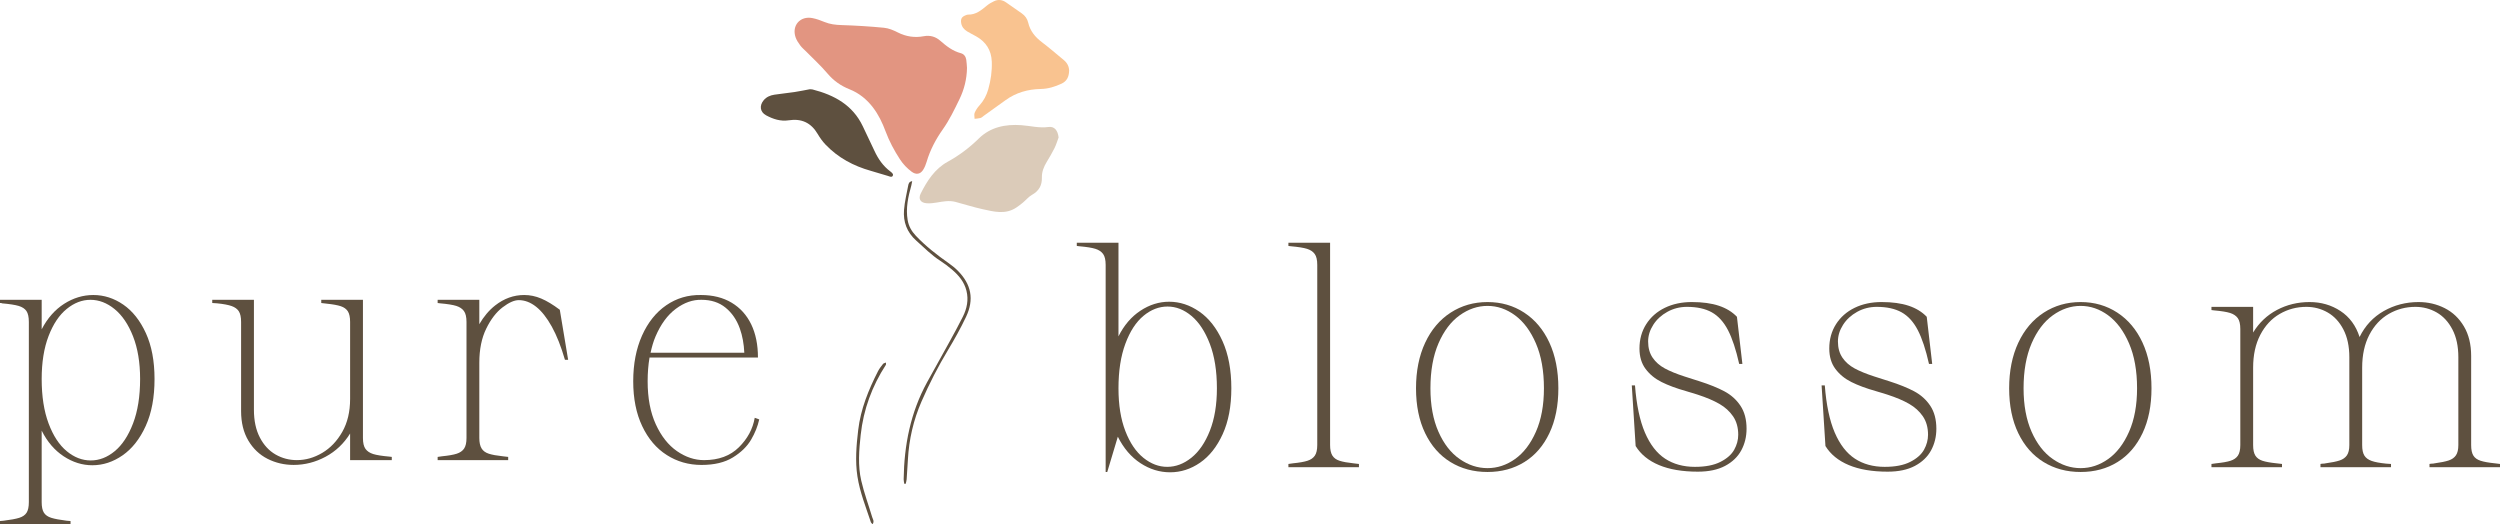 <svg xmlns="http://www.w3.org/2000/svg" id="a" data-name="Ebene_1" width="255.365mm" height="53.55mm" viewBox="0 0 723.87 151.795"><path d="M35.696,88.203c-2.694-1.856-5.588-2.784-8.681-2.784-2.971,0-5.787.852-8.449,2.552-2.66,1.703-4.827,4.162-6.497,7.38v-8.54H0v.928h.325c.091,0,.17.031.232.093,2.165.184,3.772.433,4.827.741,1.05.311,1.808.806,2.272,1.485.464.682.696,1.735.696,3.158v52.173c0,1.361-.215,2.383-.648,3.064-.433.679-1.146,1.174-2.136,1.483-.99.311-2.507.589-4.547.838-.187,0-.356.014-.512.045-.156.031-.325.048-.509.048v.928h20.424v-.928c-.187,0-.374-.017-.558-.048-.187-.031-.374-.045-.557-.045-1.981-.249-3.466-.526-4.457-.838-.99-.308-1.703-.804-2.136-1.483-.433-.682-.648-1.703-.648-3.064v-20.702c1.607,3.217,3.727,5.693,6.358,7.425,2.632,1.732,5.399,2.6,8.311,2.6,3.093,0,6.016-.959,8.772-2.878,2.753-1.918,4.98-4.748,6.684-8.494,1.701-3.744,2.552-8.277,2.552-13.602,0-5.198-.835-9.621-2.504-13.274-1.672-3.65-3.854-6.406-6.545-8.262ZM38.525,122.597c-1.361,3.56-3.127,6.236-5.291,8.03-2.168,1.797-4.488,2.694-6.964,2.694s-4.796-.897-6.961-2.694c-2.167-1.794-3.916-4.471-5.246-8.03-1.33-3.557-1.995-7.844-1.995-12.858,0-4.827.665-8.973,1.995-12.439,1.33-3.463,3.079-6.081,5.246-7.844,2.165-1.763,4.457-2.646,6.87-2.646,2.473,0,4.81.897,7.009,2.691,2.196,1.797,3.976,4.426,5.337,7.892,1.361,3.466,2.043,7.583,2.043,12.346,0,5.014-.682,9.301-2.043,12.858Z" fill="#5e503f"></path><path d="M112.701,132.206c-2.105-.187-3.653-.433-4.641-.741-.993-.311-1.735-.804-2.23-1.486-.495-.682-.741-1.732-.741-3.158v-40.011h-12.068v.928l1.576.187c1.794.184,3.158.433,4.086.741.928.311,1.607.806,2.043,1.486.43.682.648,1.703.648,3.064v22.28c0,3.713-.758,6.901-2.272,9.561-1.519,2.663-3.452,4.689-5.804,6.081-2.351,1.392-4.796,2.088-7.334,2.088-2.227,0-4.287-.54-6.174-1.624s-3.404-2.722-4.547-4.921c-1.146-2.196-1.718-4.872-1.718-8.03v-31.842h-12.068v.928c.246,0,.478.017.696.045.215.034.447.048.696.048,1.856.184,3.263.45,4.225.79.956.339,1.655.852,2.088,1.531.433.682.648,1.703.648,3.064v25.806c0,3.342.699,6.191,2.091,8.543,1.392,2.351,3.248,4.117,5.569,5.292,2.32,1.174,4.841,1.763,7.566,1.763,3.217,0,6.296-.789,9.236-2.365,2.94-1.579,5.308-3.823,7.102-6.732v7.705h12.068v-.928c-.125,0-.246-.014-.371-.045-.125-.031-.249-.048-.371-.048Z" fill="#5e503f"></path><path d="M156.704,86.44c-1.61-.682-3.248-1.021-4.921-1.021-3.033,0-5.835,1.005-8.401,3.016-1.805,1.413-3.326,3.238-4.595,5.43v-7.054h-12.068v.928c.125,0,.246.017.371.045.125.034.246.048.371.048,2.105.184,3.653.433,4.643.741.99.311,1.732.806,2.227,1.485.495.682.744,1.735.744,3.158v33.605c0,1.364-.232,2.383-.696,3.065-.464.682-1.177,1.177-2.136,1.486-.959.311-2.368.557-4.225.741l-1.299.187v.928h20.424v-.928l-1.579-.187c-1.732-.184-3.079-.43-4.038-.741-.959-.309-1.655-.821-2.088-1.534-.436-.71-.651-1.715-.651-3.016v-21.816c0-3.837.665-7.117,1.995-9.839,1.333-2.725,2.909-4.782,4.737-6.174,1.825-1.392,3.387-2.088,4.689-2.088,1.732,0,3.401.634,5.011,1.902,1.61,1.27,3.124,3.189,4.55,5.755,1.423,2.569,2.691,5.772,3.806,9.609h.928l-2.414-14.482c-1.981-1.486-3.775-2.566-5.385-3.248Z" fill="#5e503f"></path><path d="M213.936,129.515c-2.504,2.476-5.863,3.713-10.071,3.713-2.725,0-5.339-.866-7.846-2.6-2.504-1.732-4.547-4.315-6.126-7.75-1.579-3.435-2.369-7.597-2.369-12.487,0-2.472.187-4.757.547-6.87h31.391c0-3.713-.651-6.916-1.949-9.606-1.302-2.694-3.189-4.782-5.665-6.268-2.476-1.486-5.447-2.227-8.911-2.227-3.715-.062-7.057.928-10.028,2.971-2.968,2.04-5.306,4.966-7.009,8.772-1.7,3.806-2.552,8.217-2.552,13.229s.866,9.346,2.6,12.996c1.732,3.653,4.097,6.438,7.102,8.356,2.999,1.918,6.358,2.878,10.071,2.878s6.746-.727,9.097-2.182c2.351-1.454,4.1-3.155,5.246-5.105,1.146-1.95,1.935-3.913,2.368-5.897l-1.302-.464c-.555,3.22-2.088,6.067-4.595,8.543ZM195.697,89.408c2.414-1.794,4.887-2.66,7.425-2.598,2.787,0,5.107.758,6.964,2.275,1.856,1.517,3.234,3.526,4.131,6.033.759,2.122,1.178,4.467,1.295,7.009h-27.138c.364-1.674.817-3.259,1.426-4.689,1.517-3.557,3.483-6.234,5.897-8.03Z" fill="#5e503f"></path><path d="M347.293,90.244c-2.756-1.918-5.679-2.878-8.775-2.878-2.909,0-5.679.866-8.308,2.6-2.632,1.732-4.751,4.208-6.358,7.425v-27.108h-12.071v.928c.125,0,.249.017.374.048.122.031.246.045.371.045,2.102.187,3.65.433,4.641.744.99.308,1.732.804,2.23,1.483.495.682.741,1.735.741,3.158v59.971h.464l3.064-10.212c1.67,3.342,3.851,5.897,6.545,7.66,2.691,1.763,5.555,2.646,8.588,2.646,3.093,0,5.987-.928,8.678-2.784,2.694-1.856,4.875-4.609,6.545-8.262,1.672-3.653,2.507-8.079,2.507-13.277,0-5.323-.852-9.87-2.552-13.647-1.704-3.775-3.93-6.621-6.684-8.54ZM350.31,124.732c-1.361,3.435-3.141,6.036-5.34,7.798-2.196,1.766-4.533,2.646-7.009,2.646-2.414,0-4.703-.866-6.867-2.598-2.167-1.735-3.916-4.318-5.246-7.753-1.333-3.435-1.995-7.566-1.995-12.394,0-5.011.662-9.312,1.995-12.903,1.33-3.588,3.079-6.282,5.246-8.078,2.165-1.794,4.485-2.691,6.961-2.691s4.796.914,6.964,2.739c2.165,1.825,3.93,4.519,5.291,8.076,1.361,3.56,2.043,7.846,2.043,12.858,0,4.768-.682,8.865-2.043,12.3Z" fill="#5e503f"></path><path d="M387.864,133.413c-.962-.309-1.658-.821-2.094-1.534-.43-.71-.645-1.715-.645-3.016v-58.579h-12.071v.928c.125,0,.249.017.374.048.125.031.243.045.368.045,2.105.187,3.65.433,4.646.744.985.308,1.732.804,2.224,1.483.498.682.741,1.735.741,3.158v52.172c0,1.364-.232,2.383-.696,3.065-.464.682-1.171,1.177-2.134,1.486-.962.311-2.366.557-4.222.741l-1.302.187v.928h20.424v-.928l-1.579-.187c-1.732-.184-3.079-.43-4.035-.741Z" fill="#5e503f"></path><path d="M441.333,90.521c-3.124-2.04-6.667-3.062-10.628-3.062s-7.521,1.021-10.673,3.062c-3.158,2.043-5.62,4.955-7.385,8.727-1.76,3.778-2.643,8.172-2.643,13.183s.883,9.346,2.643,12.996c1.766,3.653,4.21,6.438,7.334,8.356,3.124,1.918,6.701,2.878,10.724,2.878s7.583-.959,10.679-2.878c3.09-1.918,5.506-4.703,7.238-8.356,1.732-3.65,2.598-7.982,2.598-12.996,0-5.074-.866-9.482-2.598-13.229-1.732-3.744-4.165-6.638-7.289-8.681ZM444.723,125.012c-1.545,3.497-3.56,6.126-6.033,7.889-2.479,1.766-5.139,2.646-7.985,2.646s-5.54-.88-8.076-2.646c-2.541-1.763-4.584-4.392-6.129-7.889-1.545-3.497-2.32-7.691-2.32-12.58,0-5.074.775-9.406,2.32-12.996,1.545-3.588,3.588-6.296,6.129-8.124,2.535-1.825,5.229-2.739,8.076-2.739s5.506.914,7.985,2.739c2.473,1.828,4.488,4.536,6.033,8.124,1.545,3.591,2.32,7.923,2.32,12.996,0,4.89-.775,9.083-2.32,12.58Z" fill="#5e503f"></path><path d="M499.312,113.314c-1.924-1.021-4.335-1.998-7.244-2.926l-2.043-.648c-.368-.125-.758-.246-1.16-.374-.402-.122-.787-.246-1.16-.371-2.292-.741-4.176-1.514-5.665-2.32-1.483-.804-2.66-1.839-3.526-3.11-.866-1.268-1.302-2.832-1.302-4.689,0-1.67.498-3.28,1.488-4.827.99-1.545,2.349-2.799,4.086-3.76,1.732-.956,3.616-1.437,5.659-1.437,2.909,0,5.308.526,7.199,1.579,1.884,1.053,3.446,2.77,4.686,5.15,1.239,2.385,2.32,5.651,3.248,9.796h.928l-1.579-13.647c-1.358-1.423-3.107-2.49-5.246-3.203-2.134-.71-4.748-1.067-7.844-1.067-2.909,0-5.506.557-7.798,1.67-2.286,1.115-4.08,2.694-5.382,4.734-1.302,2.043-1.952,4.397-1.952,7.057,0,2.351.588,4.318,1.766,5.894,1.177,1.579,2.722,2.849,4.641,3.806,1.919.962,4.301,1.842,7.148,2.646.125.062.283.11.464.141.187.031.339.076.464.139.436.125.855.249,1.256.371.402.125.787.249,1.16.371,2.473.806,4.55,1.689,6.219,2.646,1.67.962,2.999,2.167,3.99,3.622.99,1.454,1.488,3.234,1.488,5.337,0,1.486-.39,2.926-1.16,4.318-.775,1.392-2.105,2.569-3.995,3.528-1.885.959-4.346,1.437-7.38,1.437-3.339,0-6.22-.789-8.63-2.365-2.416-1.579-4.363-4.1-5.852-7.566-1.483-3.466-2.445-8.016-2.875-13.647h-.928l1.115,17.547c1.483,2.414,3.741,4.256,6.774,5.523,3.033,1.268,6.78,1.902,11.234,1.902,3.158,0,5.784-.557,7.889-1.669,2.105-1.115,3.667-2.615,4.692-4.502,1.019-1.887,1.528-3.978,1.528-6.268,0-2.66-.588-4.872-1.76-6.638-1.177-1.763-2.728-3.155-4.641-4.176Z" fill="#5e503f"></path><path d="M554.269,113.314c-1.924-1.021-4.335-1.998-7.244-2.926l-2.043-.648c-.368-.125-.758-.246-1.16-.374-.402-.122-.787-.246-1.16-.371-2.292-.741-4.176-1.514-5.665-2.32-1.483-.804-2.66-1.839-3.526-3.11-.866-1.268-1.302-2.832-1.302-4.689,0-1.67.498-3.28,1.488-4.827.99-1.545,2.349-2.799,4.086-3.76,1.732-.956,3.616-1.437,5.659-1.437,2.909,0,5.308.526,7.199,1.579,1.884,1.053,3.446,2.77,4.686,5.15,1.239,2.385,2.32,5.651,3.248,9.796h.928l-1.579-13.647c-1.358-1.423-3.107-2.49-5.246-3.203-2.134-.71-4.748-1.067-7.844-1.067-2.909,0-5.506.557-7.798,1.67-2.286,1.115-4.08,2.694-5.382,4.734-1.302,2.043-1.952,4.397-1.952,7.057,0,2.351.589,4.318,1.766,5.894,1.177,1.579,2.722,2.849,4.641,3.806,1.919.962,4.301,1.842,7.148,2.646.125.062.283.11.464.141.187.031.34.076.464.139.436.125.854.249,1.256.371.402.125.787.249,1.16.371,2.473.806,4.55,1.689,6.219,2.646,1.67.962,2.999,2.167,3.99,3.622.99,1.454,1.488,3.234,1.488,5.337,0,1.486-.391,2.926-1.16,4.318-.775,1.392-2.105,2.569-3.995,3.528-1.884.959-4.346,1.437-7.38,1.437-3.339,0-6.22-.789-8.63-2.365-2.416-1.579-4.363-4.1-5.852-7.566-1.483-3.466-2.445-8.016-2.875-13.647h-.928l1.115,17.547c1.483,2.414,3.741,4.256,6.774,5.523,3.033,1.268,6.78,1.902,11.234,1.902,3.158,0,5.784-.557,7.889-1.669,2.105-1.115,3.667-2.615,4.692-4.502,1.019-1.887,1.528-3.978,1.528-6.268,0-2.66-.589-4.872-1.76-6.638-1.177-1.763-2.728-3.155-4.641-4.176Z" fill="#5e503f"></path><path d="M613.074,90.521c-3.124-2.04-6.667-3.062-10.628-3.062s-7.521,1.021-10.673,3.062c-3.158,2.043-5.62,4.955-7.385,8.727-1.76,3.778-2.643,8.172-2.643,13.183s.883,9.346,2.643,12.996c1.766,3.653,4.211,6.438,7.334,8.356,3.124,1.918,6.701,2.878,10.724,2.878s7.583-.959,10.679-2.878c3.09-1.918,5.506-4.703,7.238-8.356,1.732-3.65,2.598-7.982,2.598-12.996,0-5.074-.866-9.482-2.598-13.229-1.732-3.744-4.165-6.638-7.289-8.681ZM616.464,125.012c-1.545,3.497-3.56,6.126-6.033,7.889-2.479,1.766-5.139,2.646-7.985,2.646s-5.541-.88-8.076-2.646c-2.541-1.763-4.584-4.392-6.129-7.889-1.545-3.497-2.32-7.691-2.32-12.58,0-5.074.775-9.406,2.32-12.996,1.545-3.588,3.588-6.296,6.129-8.124,2.535-1.825,5.229-2.739,8.076-2.739s5.506.914,7.985,2.739c2.473,1.828,4.488,4.536,6.033,8.124,1.545,3.591,2.32,7.923,2.32,12.996,0,4.89-.775,9.083-2.32,12.58Z" fill="#5e503f"></path><path d="M722.387,134.154c-1.794-.184-3.175-.43-4.131-.741-.962-.309-1.658-.804-2.088-1.486-.436-.682-.651-1.701-.651-3.065v-25.806c0-3.345-.696-6.188-2.088-8.543-1.392-2.351-3.248-4.114-5.569-5.291-2.32-1.174-4.844-1.763-7.566-1.763-3.656,0-7.012.866-10.073,2.598-3.062,1.735-5.399,4.242-7.012,7.521-1.053-3.28-2.892-5.787-5.523-7.521-2.632-1.732-5.614-2.598-8.959-2.598-3.401,0-6.542.758-9.423,2.275-2.875,1.517-5.184,3.698-6.916,6.545v-7.428h-12.065v.928c.125,0,.243.017.368.045.125.034.249.048.374.048,2.105.184,3.65.433,4.641.741.99.311,1.732.807,2.23,1.486.492.682.741,1.735.741,3.158v33.605c0,1.364-.232,2.383-.696,3.065-.464.682-1.177,1.177-2.134,1.486-.962.311-2.371.557-4.227.741l-1.296.187v.928h20.424v-.928l-1.579-.187c-1.8-.184-3.158-.43-4.086-.741-.928-.309-1.607-.804-2.043-1.486-.436-.682-.651-1.701-.651-3.065v-22.374c0-3.713.696-6.899,2.088-9.561,1.392-2.66,3.265-4.672,5.62-6.033,2.349-1.361,4.918-2.043,7.702-2.043,2.23,0,4.29.543,6.174,1.624,1.89,1.084,3.407,2.725,4.55,4.921,1.143,2.196,1.72,4.873,1.72,8.031v25.435c0,1.302-.232,2.292-.696,2.971-.47.682-1.166,1.177-2.094,1.486-.928.311-2.286.589-4.08.835-.249.062-.498.093-.747.093-.243,0-.492.031-.741.093v.928h20.424v-.928c-.249,0-.481-.014-.696-.045-.215-.031-.447-.048-.696-.048-1.856-.187-3.265-.447-4.222-.79-.962-.34-1.658-.849-2.088-1.531-.436-.682-.651-1.701-.651-3.065v-22.374c0-3.713.696-6.899,2.088-9.561,1.392-2.66,3.265-4.672,5.614-6.033,2.354-1.361,4.924-2.043,7.708-2.043,2.224,0,4.284.543,6.174,1.624,1.884,1.084,3.401,2.725,4.544,4.921,1.149,2.196,1.72,4.873,1.72,8.031v25.435c0,1.302-.232,2.292-.696,2.971-.464.682-1.16,1.177-2.088,1.486-.928.311-2.292.589-4.086.835-.249.062-.498.093-.741.093-.249,0-.498.031-.741.093v.928h20.419v-.928l-1.483-.187Z" fill="#5e503f"></path><path d="M263.972,49.722c1.234.92,2.472.769,3.301-.518.459-.713.794-1.537,1.033-2.355,1.001-3.412,2.658-6.526,4.677-9.387,1.937-2.746,3.361-5.722,4.815-8.709,1.398-2.872,2.144-5.888,2.193-9.092-.067-.795-.088-1.596-.214-2.382-.146-.914-.66-1.637-1.575-1.878-2.344-.617-4.155-2.035-5.936-3.595-1.33-1.165-2.91-1.677-4.796-1.32-2.599.491-5.12.128-7.535-1.106-1.239-.633-2.619-1.211-3.981-1.343-4.099-.397-8.218-.65-12.335-.778-1.694-.053-3.287-.238-4.855-.88-1.135-.465-2.306-.901-3.503-1.139-3.577-.712-6.087,2.159-4.893,5.59.296.851.837,1.643,1.382,2.375.473.636,1.113,1.147,1.674,1.718,2.07,2.107,4.265,4.107,6.168,6.355,1.772,2.092,3.851,3.563,6.369,4.565,2.747,1.093,4.978,2.891,6.788,5.246,1.637,2.13,2.762,4.518,3.688,7.002,1.062,2.846,2.479,5.487,4.133,8.028.926,1.422,2.058,2.603,3.402,3.604Z" fill="#e29581"></path><path d="M303.606,36.769c-2.699.379-5.272-.34-7.903-.526-4.605-.326-8.927.551-12.306,3.874-2.713,2.668-5.682,4.893-8.999,6.718-3.741,2.06-5.933,5.493-7.788,9.158-.819,1.619-.086,2.754,1.782,2.868.97.059,1.968-.066,2.933-.23,1.769-.3,3.533-.646,5.314-.176,2.614.689,5.194,1.527,7.831,2.105,3.285.72,6.638,1.651,9.805-.466.657-.439,1.291-.92,1.899-1.426.896-.746,1.662-1.709,2.658-2.265,2.012-1.123,2.902-2.755,2.845-4.988-.042-1.667.552-3.125,1.398-4.524.798-1.318,1.584-2.649,2.267-4.027.484-.975.788-2.039,1.173-3.064-.215-2.017-1.204-3.27-2.909-3.031Z" fill="#dbcbb9"></path><path d="M301.636,12.175c-1.939-1.472-3.36-3.216-3.923-5.626-.259-1.111-.903-2.014-1.856-2.676-1.517-1.055-3.03-2.116-4.544-3.176-1.101-.771-2.284-.926-3.495-.345-.715.343-1.43.741-2.039,1.242-1.629,1.339-3.214,2.712-5.517,2.636-.233-.008-.476.121-.705.21-1.066.416-1.423,1.008-1.262,2.153.157,1.116.803,1.926,1.735,2.493.841.511,1.73.942,2.59,1.423,2.864,1.604,4.423,4.022,4.549,7.325.104,2.733-.277,5.404-1.022,8.03-.496,1.746-1.31,3.3-2.544,4.657-.57.626-1.072,1.368-1.394,2.144-.205.496-.024,1.152-.016,1.736.569-.072,1.155-.084,1.702-.236.337-.093.618-.394.918-.609,2.104-1.507,4.216-3.004,6.308-4.528,3.047-2.22,6.502-3.197,10.217-3.266,2.154-.04,4.113-.651,6.031-1.541,1.532-.711,2.136-1.955,2.195-3.739-.011-1.124-.485-2.22-1.5-3.057-2.134-1.761-4.227-3.578-6.429-5.25Z" fill="#f9c390"></path><path d="M257.803,49.646c-2.085-1.546-3.504-3.6-4.587-5.924-1.118-2.398-2.262-4.784-3.4-7.173-2.927-6.149-8.259-9.024-14.513-10.636-.235-.061-.49-.046-.827-.074-1.422.264-2.923.586-4.438.813-1.945.292-3.908.472-5.852.772-1.172.181-2.249.633-3.049,1.583-1.311,1.557-1.096,3.414.675,4.377,2.02,1.098,4.211,1.812,6.551,1.449,3.724-.578,6.477.702,8.392,3.952.651,1.105,1.414,2.179,2.298,3.104,3.621,3.79,8.084,6.168,13.1,7.578,1.654.465,3.295.978,4.942,1.47.293.087.582.233.879.25.488.028.77-.496.489-.905-.17-.247-.415-.455-.659-.636Z" fill="#5e503f"></path><path d="M274.784,76.27c-3.433-2.416-6.745-4.964-9.633-8.039-1.224-1.302-2.045-2.738-2.342-4.508-.578-3.444.14-6.736,1.062-10.014.104-.37.154-.754.254-1.261-.898.144-1.053.729-1.149,1.232-.449,2.352-1.026,4.701-1.216,7.078-.279,3.486.822,6.502,3.544,8.919,2.256,2.004,4.354,4.176,6.92,5.819,1.191.762,2.33,1.625,3.405,2.544,1.944,1.661,3.562,3.554,4.206,6.143.663,2.667.136,5.153-1.043,7.52-1.263,2.535-2.634,5.017-3.996,7.501-2.102,3.832-4.252,7.638-6.355,11.47-4.8,8.748-6.649,18.214-6.787,28.088-.006.438.118.877.181,1.316.136.004.271.009.407.013.096-.435.246-.865.278-1.305.141-1.904.262-3.809.364-5.716.313-5.841,1.607-11.46,3.941-16.818,2.241-5.142,4.795-10.123,7.693-14.938,1.872-3.11,3.649-6.296,5.202-9.573,2.389-5.043,1.534-9.385-2.384-13.349-.775-.784-1.65-1.488-2.553-2.124Z" fill="#5e503f"></path><path d="M255.687,105.366c-.526.677-1.076,1.359-1.462,2.117-2.747,5.4-5.024,10.965-5.739,17.05-.525,4.469-.908,8.945-.217,13.43.708,4.588,2.448,8.88,3.895,13.255.053.16.228.278.485.577.587-.867.07-1.463-.107-2.055-1.056-3.534-2.35-7.011-3.175-10.597-1.002-4.358-.633-8.811-.154-13.23.797-7.352,3.282-14.093,7.296-20.289.074-.115.009-.319.009-.652-.351.159-.684.205-.831.395Z" fill="#5e503f"></path></svg>